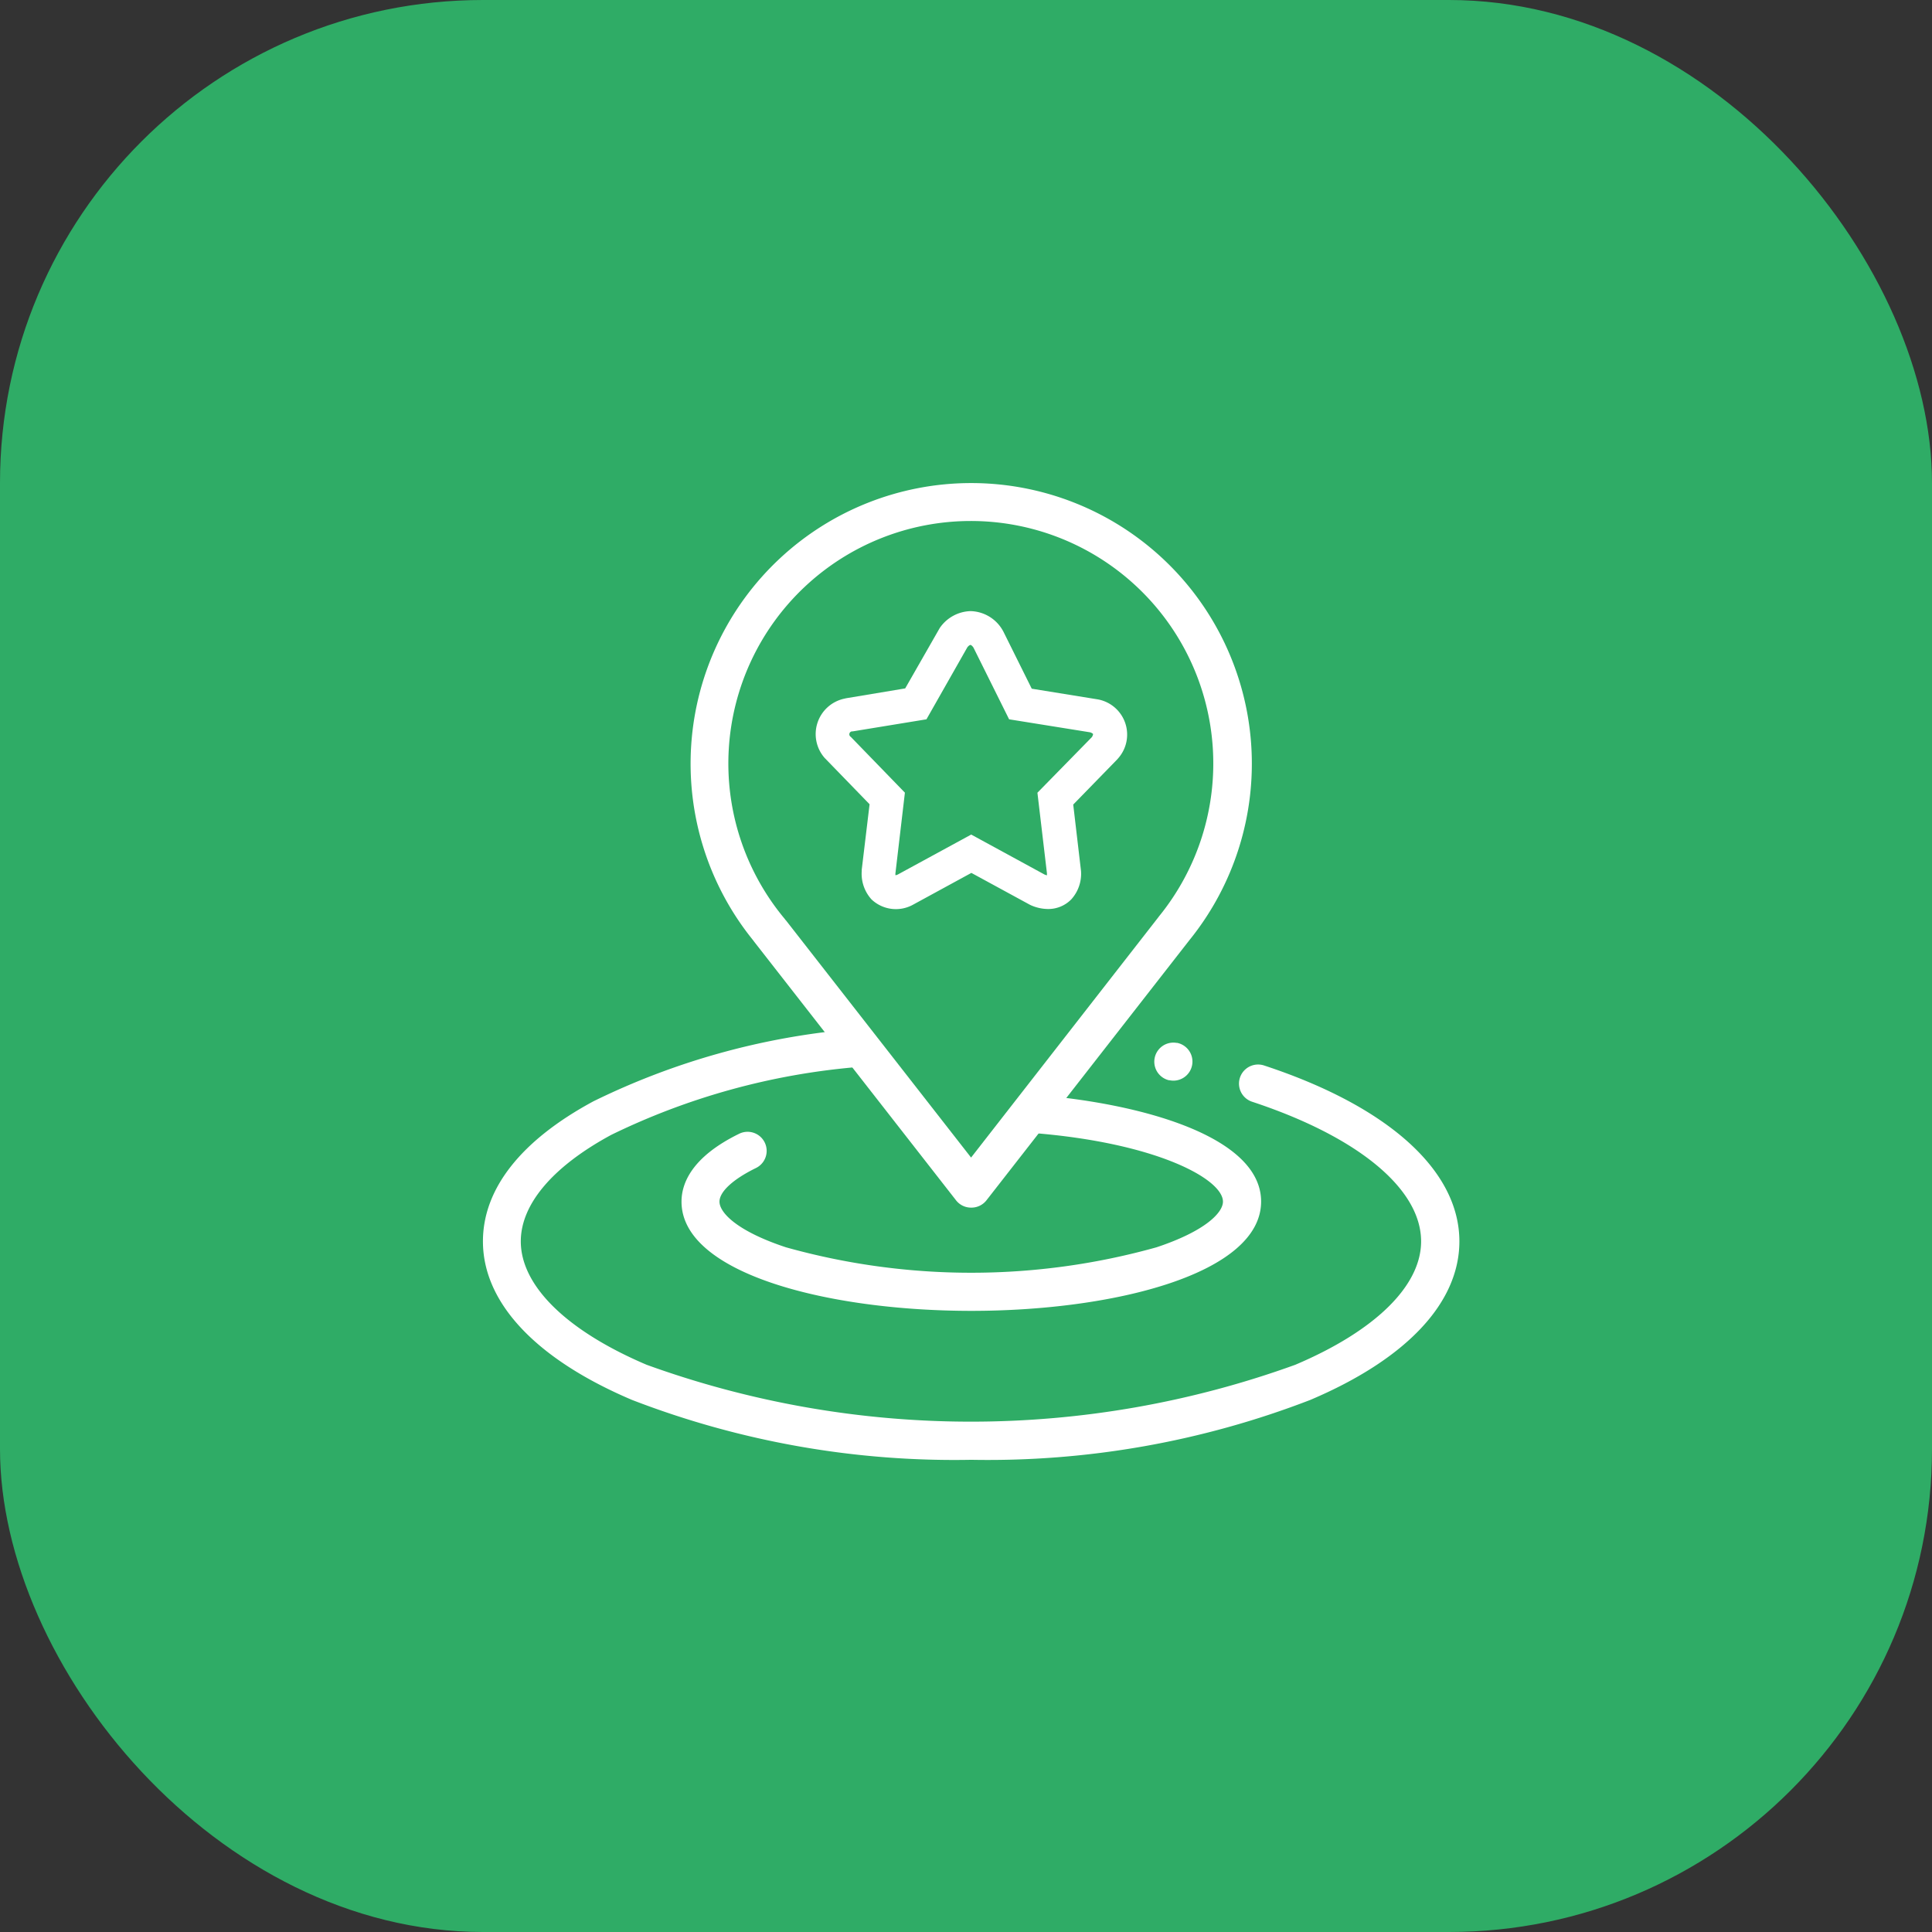 <?xml version="1.0" encoding="UTF-8"?>
<svg xmlns="http://www.w3.org/2000/svg" width="32" height="32" viewBox="0 0 32 32">
  <rect x="0" y="0" width="32" height="32" fill="#333333" stroke="none"/>
  <rect data-name="Rectangle 1886" width="32" height="32" rx="8" style="fill:#2fac66"></rect>
  <g data-name="Icon / Places">
    <path data-name="Path 3" d="M948.085 315.1a.314.314 0 0 1-.249-.121l-3.344-4.284-.016-.022a4.648 4.648 0 1 1 7.223 0l-3.36 4.307a.315.315 0 0 1-.254.12zm-3.072-4.765 3.072 3.936 3.1-3.978.011-.015a4.016 4.016 0 1 0-6.213.021.243.243 0 0 1 .029.039z" transform="translate(-932.001 -295.098)" style="fill:#fff"></path>
    <path data-name="Path 4" d="M946.939 322.307a14.82 14.82 0 0 1-5.62-.992c-1.592-.676-2.469-1.609-2.469-2.626 0-.873.633-1.675 1.83-2.32a12.1 12.1 0 0 1 4.3-1.195.316.316 0 0 1 .067.628 11.49 11.49 0 0 0-4.07 1.122c-.965.521-1.5 1.147-1.5 1.765 0 .736.76 1.481 2.084 2.044a15.786 15.786 0 0 0 10.744 0c1.325-.562 2.084-1.308 2.084-2.044 0-.871-1.047-1.735-2.8-2.313a.316.316 0 1 1 .2-.6c2.055.676 3.234 1.738 3.234 2.913 0 1.017-.876 1.95-2.469 2.626a14.819 14.819 0 0 1-5.615.992z" transform="translate(-930.851 -298.128)" style="fill:#fff"></path>
    <path data-name="Path 5" d="M954.005 316.1a.3.3 0 0 1-.063-.007h-.011a.316.316 0 0 1 .125-.619h.011a.316.316 0 0 1-.062.626z" transform="translate(-934.571 -298.201)" style="fill:#fff"></path>
    <path data-name="Path 6" d="M948.04 320.206c-2.385 0-4.8-.621-4.8-1.809 0-.3.166-.738.952-1.123a.316.316 0 1 1 .277.568c-.374.183-.6.39-.6.555 0 .181.287.487 1.1.756a11.384 11.384 0 0 0 6.139 0c.81-.269 1.1-.575 1.1-.756 0-.373-1.1-.977-3.161-1.138a.316.316 0 0 1 .049-.631c1.727.136 3.744.68 3.744 1.768-.002 1.189-2.416 1.81-4.8 1.81z" transform="translate(-931.952 -298.494)" style="fill:#fff"></path>
    <path data-name="Path 7" d="M946.97 310.214v.022a.632.632 0 0 0 .162.47.587.587 0 0 0 .676.094l.978-.533.959.522.019.01a.711.711 0 0 0 .29.066.531.531 0 0 0 .387-.16.632.632 0 0 0 .161-.47l-.129-1.1.724-.743.022-.025a.593.593 0 0 0-.333-.973l-1.1-.178-.472-.95-.016-.028a.631.631 0 0 0-.525-.307.64.64 0 0 0-.511.28l-.572 1-.978.163-.03.007a.6.6 0 0 0-.327.981l.745.768zm-.181-2.2a.049.049 0 0 1 .031-.091l1.222-.2.677-1.192c.026-.034.047-.04.052-.04s.024.007.049.043l.591 1.189 1.339.215a.116.116 0 0 1 .052.028.11.11 0 0 1-.022.054l-.9.919.157 1.328a.179.179 0 0 1 0 .04.228.228 0 0 1-.039-.013l-1.215-.662-1.216.662a.153.153 0 0 1-.038.012.142.142 0 0 1 0-.04l.156-1.328zm0 0" transform="translate(-932.697 -295.809)" style="fill:#fff"></path>
  </g>
</svg>
